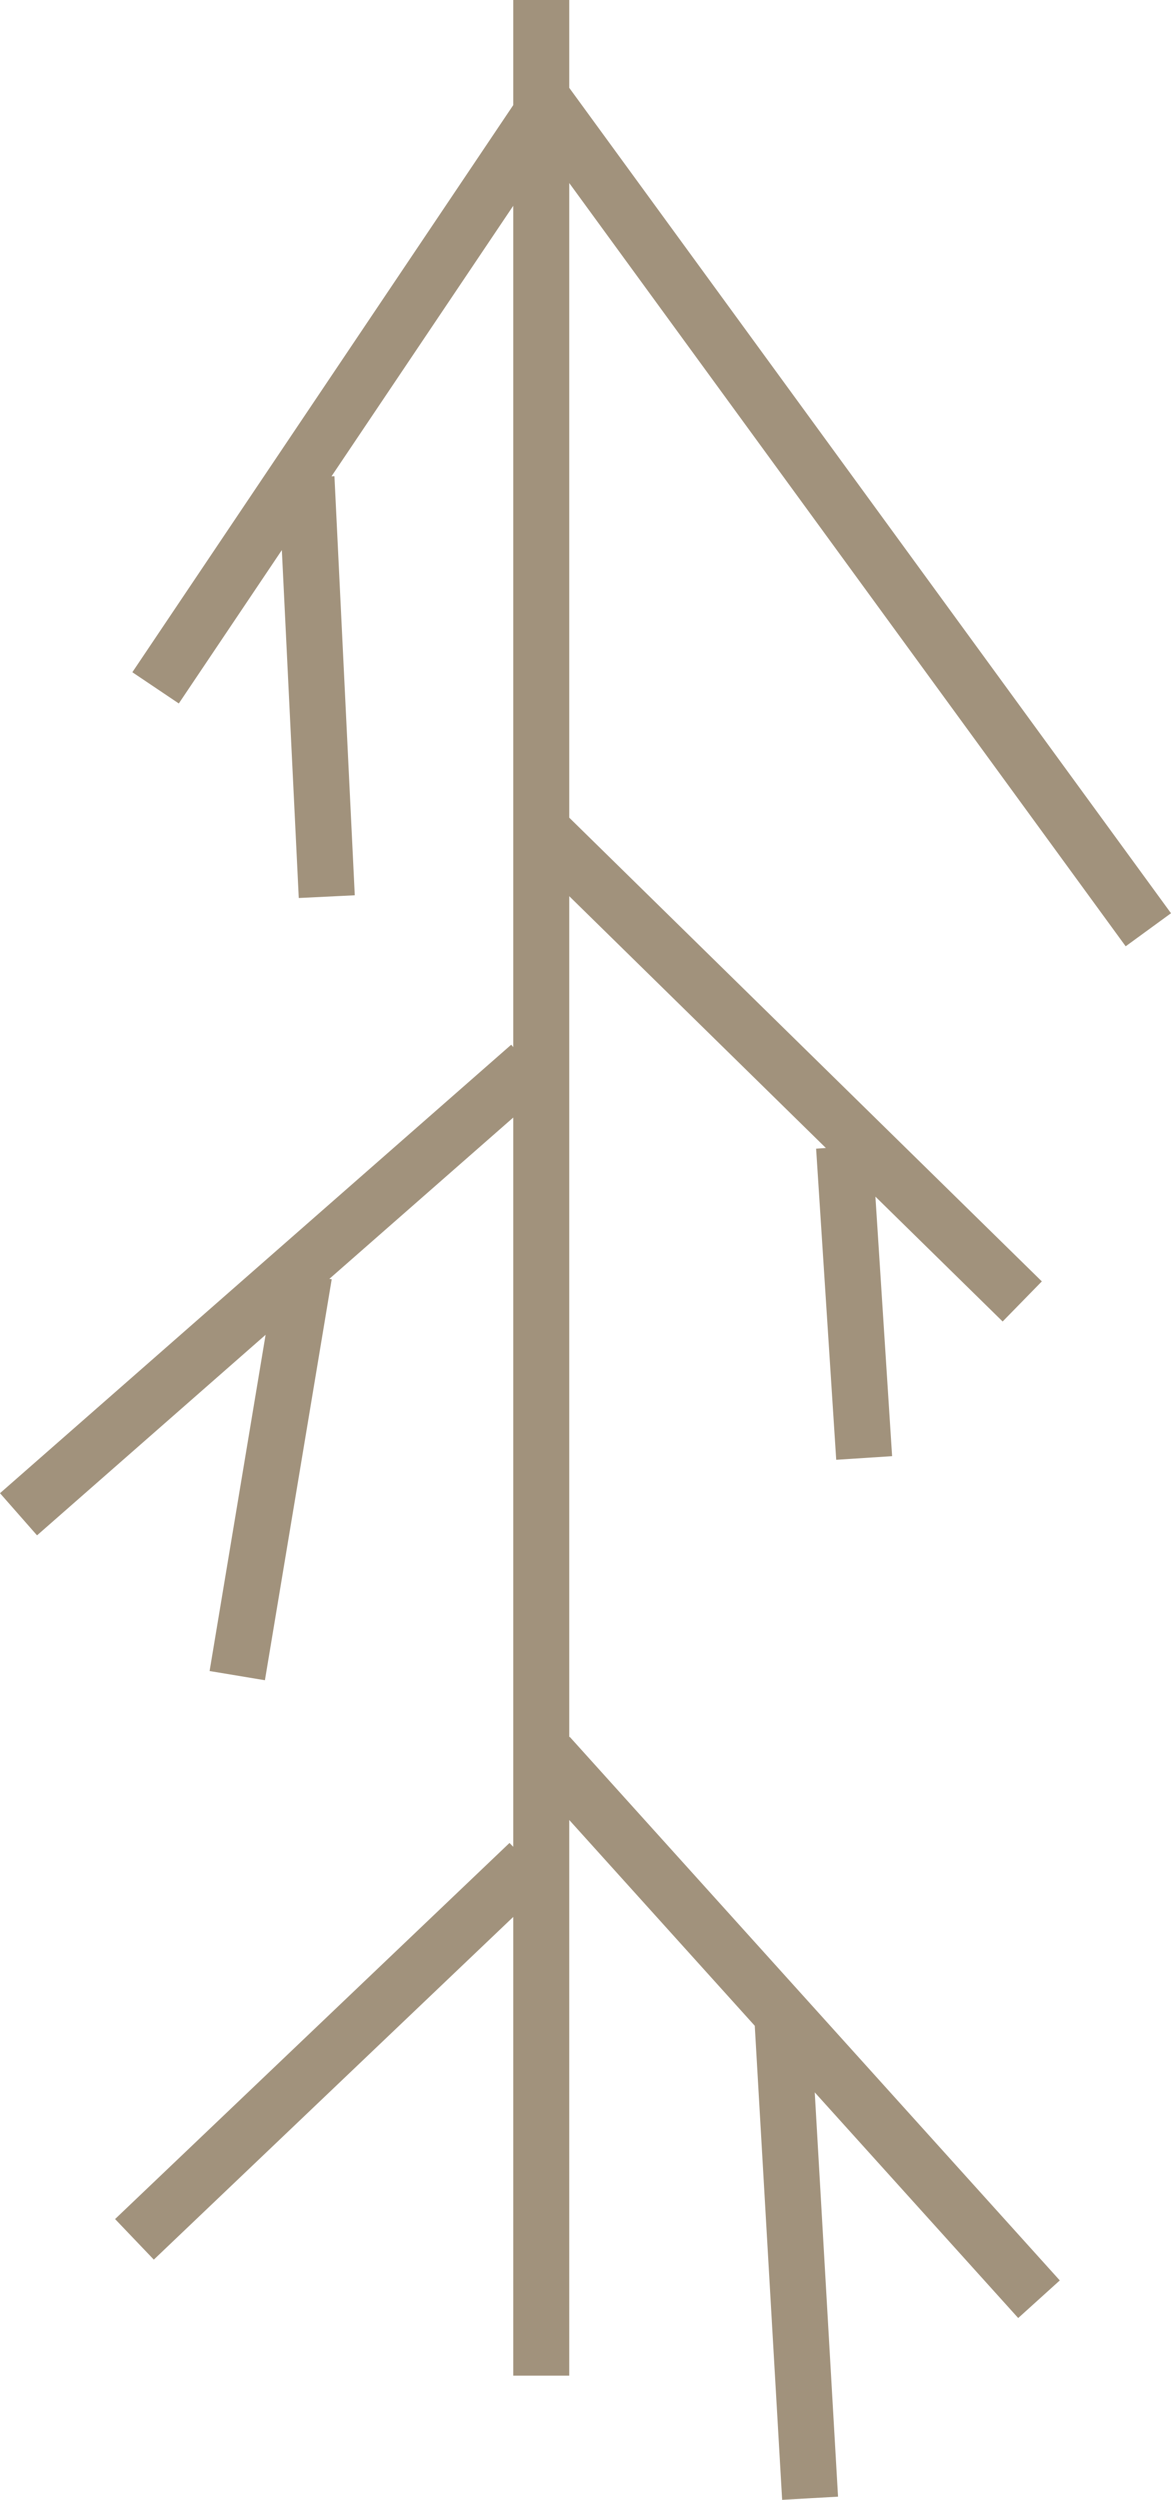 <svg xmlns="http://www.w3.org/2000/svg" id="Layer_1" data-name="Layer 1" viewBox="0 0 103.08 220"><defs><style>      .cls-1 {        fill: #a1927c;        stroke-width: 0px;      }    </style></defs><polygon class="cls-1" points="99.09 83.28 103.08 80.37 50.11 7.73 50.11 0 45.18 0 45.18 9.25 11.65 59.16 15.74 61.91 24.81 48.41 26.3 79.03 31.23 78.79 29.44 41.91 29.18 41.92 45.18 18.11 45.18 92.15 45 91.94 0 131.41 3.26 135.12 23.38 117.47 18.45 147.06 23.32 147.87 29.2 112.58 28.99 112.55 45.18 98.35 45.18 162.53 44.85 162.19 10.13 195.29 13.54 198.86 45.18 168.7 45.18 209.07 50.11 209.07 50.11 160.17 66.44 178.28 68.85 220 73.77 219.72 71.72 184.14 89.63 204 93.29 200.69 50.15 152.85 50.11 152.88 50.11 78.87 72.7 101.03 71.84 101.09 73.61 128.47 78.53 128.15 77.06 105.31 88.26 116.3 91.71 112.77 50.11 71.96 50.11 16.11 99.09 83.28"></polygon></svg>